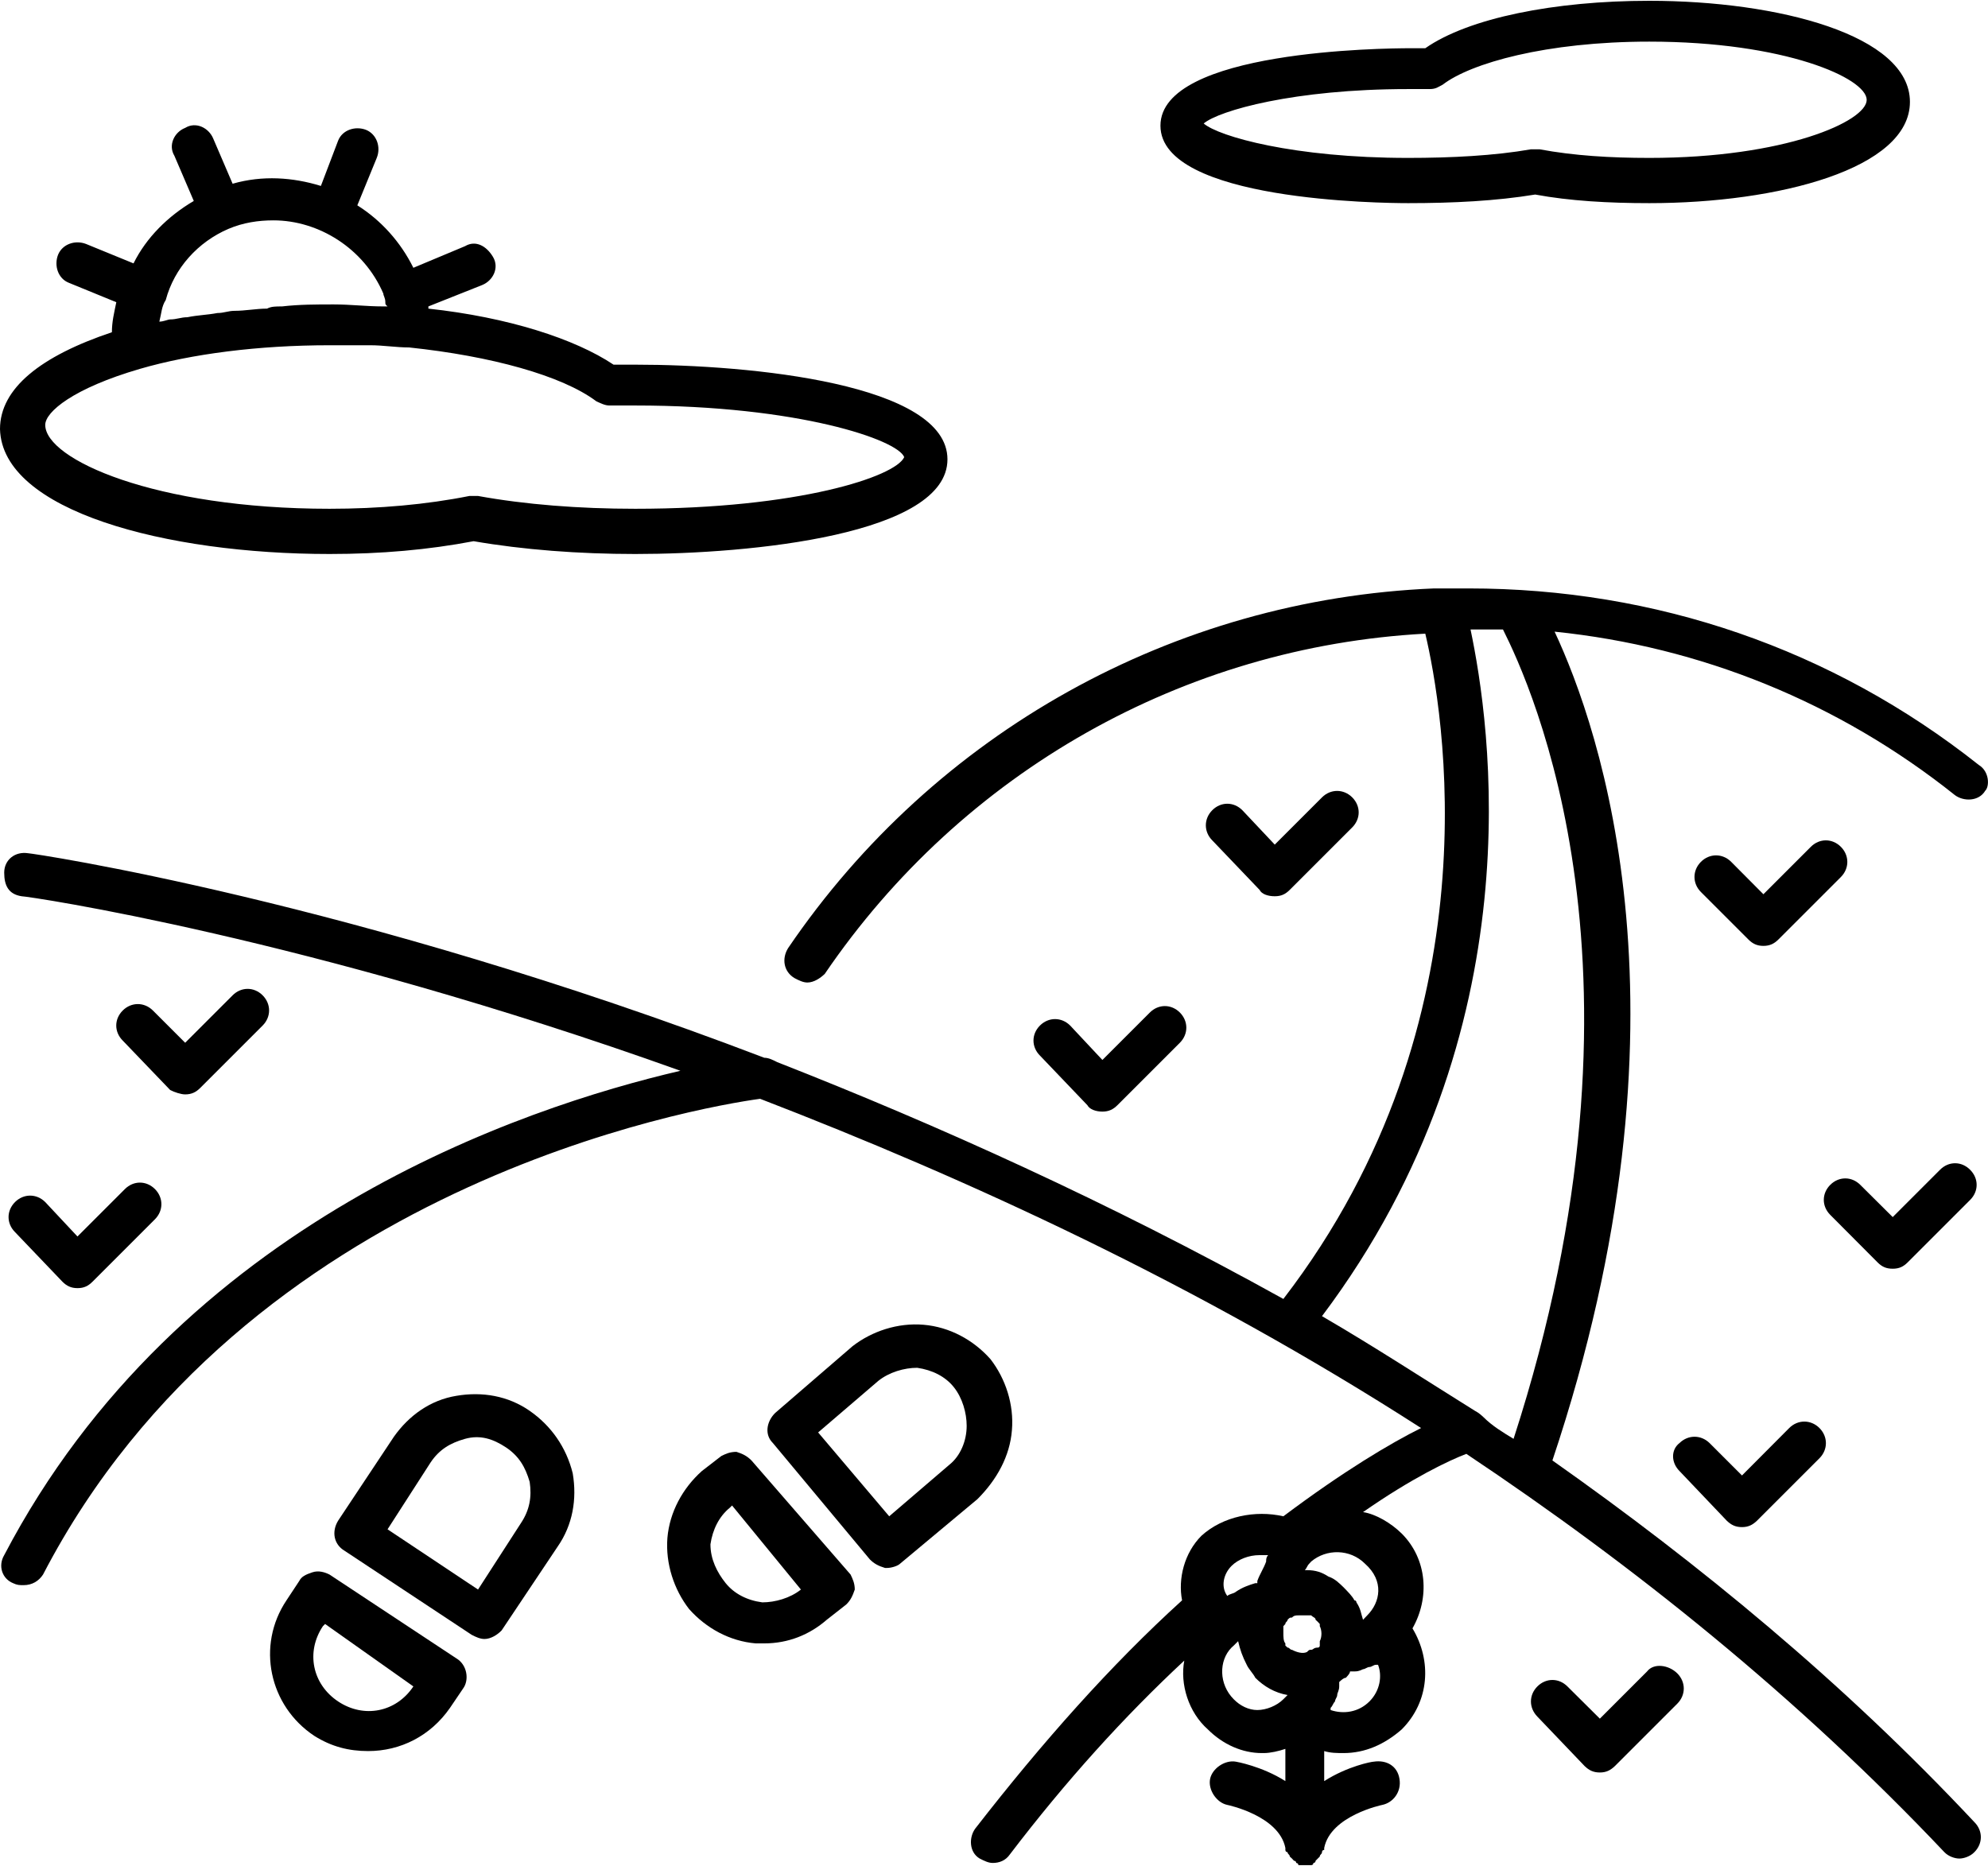 <?xml version="1.0" encoding="UTF-8"?>
<!DOCTYPE svg PUBLIC "-//W3C//DTD SVG 1.1//EN" "http://www.w3.org/Graphics/SVG/1.1/DTD/svg11.dtd">
<!-- Creator: CorelDRAW X7 -->
<svg xmlns="http://www.w3.org/2000/svg" xml:space="preserve" width="147px" height="138px" version="1.1" style="shape-rendering:geometricPrecision; text-rendering:geometricPrecision; image-rendering:optimizeQuality; fill-rule:evenodd; clip-rule:evenodd"
viewBox="0 0 9931 9315"
 xmlns:xlink="http://www.w3.org/1999/xlink">
 <defs>
  <style type="text/css">
   <![CDATA[
    .fil0 {fill:black}
   ]]>
  </style>
 </defs>
 <g id="Ebene_x0020_1">
  <path class="fil0" d="M9885 3818c-732,-580 -1614,-882 -2549,-882 -43,0 -76,0 -119,0 -21,0 -32,0 -53,0l0 0c-1302,54 -2496,721 -3227,1797 -33,53 -22,118 32,150 21,11 43,22 64,22 33,0 65,-22 87,-43 688,-1011 1796,-1635 3000,-1700 87,366 366,1926 -709,3324 -872,-484 -1732,-871 -2528,-1183 -22,-11 -43,-22 -65,-22 -2054,-785 -3657,-1022 -3678,-1022 -65,-10 -119,33 -119,97 0,65 22,108 87,118 32,0 1430,205 3291,872 -785,183 -2506,753 -3378,2420 -32,54 -10,118 44,140 21,10 32,10 53,10 43,0 76,-21 97,-53 1011,-1947 3270,-2334 3582,-2377 1032,398 2183,925 3302,1645 -151,75 -387,215 -688,441 -140,-32 -302,0 -409,97 -86,86 -118,215 -97,323 -355,322 -699,710 -1033,1140 -32,43 -32,118 22,150 22,11 43,22 65,22 32,0 64,-11 86,-43 279,-366 570,-688 871,-968 -22,118 21,258 118,344 75,75 172,118 269,118l11 0c32,0 75,-10 107,-21l0 161c-118,-75 -247,-97 -247,-97 -54,-10 -118,33 -129,86 -11,54 32,119 86,130 0,0 258,53 290,215l0 10c0,0 0,11 11,11 0,11 11,11 11,22l11 10c0,0 0,0 10,11 0,0 11,0 11,11l0 0c0,0 11,0 11,11l11 0 0 0c10,0 10,0 21,0l0 0 0 0 0 0 0 0 0 0 0 0c11,0 11,0 22,0l0 0 10 0c0,0 11,0 11,-11l0 0c0,0 11,0 11,-11 0,0 0,0 11,-11l10 -10c0,-11 11,-11 11,-22 0,0 0,-11 11,-11l0 -10c32,-162 290,-215 290,-215 54,-11 97,-65 86,-130 -10,-64 -64,-96 -129,-86 -10,0 -129,22 -247,97l0 -150c32,10 65,10 97,10 107,0 204,-43 290,-118 140,-140 151,-344 54,-505 86,-151 75,-345 -54,-474 -54,-53 -129,-97 -193,-107 247,-172 430,-258 516,-291 839,560 1656,1216 2388,1990 21,22 53,32 75,32 21,0 54,-10 75,-32 43,-43 43,-107 0,-150 -656,-700 -1376,-1291 -2108,-1807 742,-2216 237,-3657 11,-4141 731,75 1420,354 2000,817 43,32 119,32 151,-22 22,-21 22,-96 -32,-129zm-3335 4249c0,0 11,0 0,0 11,11 22,11 22,22 11,10 11,10 21,21l0 11c11,21 11,54 0,75l0 11c0,0 0,0 0,11 0,0 0,10 -10,10 -22,0 -22,11 -33,11l0 0c-10,0 -10,0 -21,11 -22,11 -54,0 -75,-11 -11,0 -11,-11 -22,-11 -11,-10 -11,-10 -11,-10l0 -11c-10,-11 -10,-32 -10,-54 0,-11 0,-11 0,-21l0 -11 10 -11 0 0c0,-11 11,-11 11,-21 11,-11 11,-11 22,-11l0 0c10,-11 21,-11 32,-11l11 0 10 0 0 0c0,0 0,0 11,0 11,0 22,0 32,0 -10,0 -10,0 0,0zm-398 -247c33,-33 86,-54 140,-54 11,0 33,0 43,0l0 0c-10,11 -10,21 -10,32 -11,32 -33,65 -44,97l0 11 -10 0c-33,10 -65,21 -97,43 -11,10 -32,10 -43,21l0 0c-32,-43 -22,-107 21,-150zm129 720c-43,0 -86,-21 -118,-54 -75,-75 -75,-193 -11,-258l11 -10c11,-11 11,-11 22,-22l0 0c10,43 21,75 43,118 10,22 32,43 43,65 43,43 97,75 161,86l-11 11 -10 10c-33,33 -86,54 -130,54zm560 -43c-54,54 -129,65 -194,43l0 -11c11,-10 11,-21 22,-32 0,-11 11,-21 11,-32 0,-11 10,-22 10,-43 0,-11 0,-11 0,-22 11,-10 22,-21 33,-21l0 0 0 0 0 0c10,-11 21,-22 21,-32 11,0 11,0 22,0 10,0 21,0 43,-11 10,0 21,-11 32,-11 11,0 21,-11 32,-11l11 0c21,54 11,129 -43,183zm-11 -430c0,11 0,11 0,0 -11,11 -21,22 -21,22 -11,-33 -11,-54 -33,-87l0 0c0,0 0,-10 -10,-10 -11,-22 -33,-43 -54,-65 -22,-21 -43,-43 -76,-54 -32,-21 -64,-32 -107,-32 0,0 0,0 -11,0l0 0c11,-11 11,-21 22,-32l10 -11c76,-64 194,-64 269,11 97,86 76,193 11,258zm731 -882c-53,-32 -107,-65 -150,-108 -11,-10 -22,-21 -43,-32 -258,-161 -506,-323 -764,-473 1076,-1431 839,-2969 742,-3431l0 0c54,0 108,0 162,0 140,279 806,1721 53,4044z"/>
  <path class="fil0" d="M7034 1011c226,0 441,-11 635,-43 172,32 366,43 570,43 645,0 1302,-172 1302,-506 0,-333 -657,-505 -1302,-505 -473,0 -903,86 -1119,237 -21,0 -53,0 -75,0 -129,0 -1248,10 -1248,387 0,376 1108,387 1237,387zm0 -570c33,0 65,0 108,0 32,0 43,-11 65,-22 139,-107 516,-215 1032,-215 678,0 1086,183 1086,291 0,107 -408,290 -1086,290 -194,0 -376,-11 -548,-43 -11,0 -11,0 -22,0 -11,0 -11,0 -21,0 -183,32 -398,43 -614,43 -570,0 -946,-107 -1021,-172 75,-64 451,-172 1021,-172z"/>
  <path class="fil0" d="M1646 2764c258,0 494,-21 720,-64 248,43 527,64 807,64 581,0 1560,-97 1560,-473 0,-377 -979,-473 -1560,-473 -32,0 -65,0 -108,0 -193,-129 -527,-237 -925,-280l0 -11 269 -107c54,-22 86,-86 54,-140 -32,-54 -86,-86 -140,-54l-258 108c-64,-129 -161,-237 -280,-312l97 -237c22,-54 0,-118 -53,-140 -54,-21 -119,0 -140,54l-86 226c-140,-43 -291,-54 -441,-11l-97 -226c-22,-53 -86,-86 -140,-53 -54,21 -86,86 -54,139l97 226c-129,76 -237,183 -301,312l-237 -97c-54,-21 -118,0 -140,54 -21,54 0,119 54,140l237 97c-11,54 -22,97 -22,150 -355,119 -559,280 -559,484 11,409 828,624 1646,624zm-506 -1624l0 0 0 0c75,-32 151,-43 226,-43 226,0 452,140 549,366 0,11 10,21 10,43 0,11 0,11 11,21 -11,0 -21,0 -21,0 -86,0 -162,-10 -248,-10 -86,0 -172,0 -258,10 -32,0 -54,0 -75,11 -54,0 -108,11 -162,11 -32,0 -53,11 -86,11 -53,10 -96,10 -150,21 -32,0 -54,11 -86,11 -11,0 -33,11 -54,11 11,-43 11,-76 32,-108 43,-161 162,-290 312,-355zm-441 699c258,-75 592,-118 947,-118 64,0 139,0 204,0 65,0 129,11 194,11l0 0 0 0c408,43 763,140 935,269 22,10 43,21 65,21 43,0 86,0 129,0 817,0 1312,172 1344,258 -43,97 -527,258 -1344,258 -280,0 -549,-21 -785,-64 -11,0 -11,0 -22,0 -10,0 -10,0 -21,0 -215,43 -452,64 -699,64 -872,0 -1420,-247 -1420,-419 0,-65 140,-183 473,-280z"/>
  <path class="fil0" d="M8228 8347l-236 236 -162 -161c-43,-43 -107,-43 -150,0 -43,43 -43,107 0,151l236 247c22,21 43,32 76,32l0 0c32,0 53,-11 75,-32l312 -312c43,-43 43,-108 0,-151 -43,-43 -118,-53 -151,-10z"/>
  <path class="fil0" d="M8734 4690c21,21 43,32 75,32l0 0c32,0 54,-11 75,-32l312 -312c43,-43 43,-108 0,-151 -43,-43 -107,-43 -150,0l-237 237 -161 -162c-43,-43 -108,-43 -151,0 -43,43 -43,108 0,151l237 237z"/>
  <path class="fil0" d="M9379 6303c22,22 43,32 76,32l0 0c32,0 53,-10 75,-32l312 -312c43,-43 43,-107 0,-150 -43,-44 -108,-44 -151,0l-236 236 -162 -161c-43,-43 -107,-43 -150,0 -43,43 -43,107 0,150l236 237z"/>
  <path class="fil0" d="M8390 7346l236 248c22,21 43,32 76,32l0 0c32,0 53,-11 75,-32l312 -312c43,-43 43,-108 0,-151 -43,-43 -108,-43 -151,0l-236 237 -162 -162c-43,-42 -107,-42 -150,0 -43,33 -43,97 0,140z"/>
  <path class="fil0" d="M6368 4474l0 0c32,0 53,-10 75,-32l312 -312c43,-43 43,-107 0,-150 -43,-43 -108,-43 -151,0l-236 236 -162 -172c-43,-43 -107,-43 -150,0 -43,43 -43,108 0,151l236 247c11,22 43,32 76,32z"/>
  <path class="fil0" d="M5507 5550l0 0c32,0 54,-11 75,-32l312 -312c43,-43 43,-108 0,-151 -43,-43 -107,-43 -150,0l-237 237 -161 -172c-43,-43 -108,-43 -151,0 -43,43 -43,107 0,150l237 248c11,21 43,32 75,32z"/>
  <path class="fil0" d="M925 5464l0 0c32,0 54,-11 75,-32l312 -312c43,-43 43,-108 0,-151 -43,-43 -107,-43 -150,0l-237 237 -161 -161c-43,-43 -108,-43 -151,0 -43,43 -43,107 0,150l237 247c21,11 54,22 75,22z"/>
  <path class="fil0" d="M226 6002c-43,-43 -108,-43 -151,0 -43,43 -43,107 0,150l237 248c21,21 43,32 75,32l0 0c33,0 54,-11 75,-32l312 -312c43,-43 43,-108 0,-151 -43,-43 -107,-43 -150,0l-237 237 -161 -172z"/>
  <path class="fil0" d="M2646 7045c-108,-75 -237,-97 -366,-75 -129,21 -236,97 -312,204l-279 420c-33,54 -22,118 32,150l635 420c21,11 43,21 64,21 32,0 65,-21 86,-43l280 -419 0 0c75,-108 97,-237 75,-366 -32,-129 -107,-237 -215,-312zm-43 560l-215 333 -452 -301 215 -334c43,-64 97,-97 172,-118 76,-21 140,0 205,43 64,43 96,97 118,172 11,75 0,140 -43,205z"/>
  <path class="fil0" d="M2280 8282l-634 -419c-22,-11 -54,-22 -86,-11 -33,11 -54,21 -65,43l-64 97c-151,226 -87,527 139,677 86,54 172,76 269,76 162,0 312,-76 409,-216l65 -96c32,-43 21,-119 -33,-151zm-215 140c-86,129 -247,161 -376,75 -129,-86 -162,-247 -76,-376l11 -11 441 312 0 0z"/>
  <path class="fil0" d="M5055 7142c11,-129 -32,-258 -107,-355 -86,-97 -205,-161 -334,-172 -129,-11 -258,32 -355,107l-387 334c-43,43 -54,108 -11,150l484 581c22,22 43,33 76,43l11 0c21,0 53,-10 64,-21l387 -323c97,-97 162,-215 172,-344zm-312 172l-301 258 -355 -419 301 -258c54,-43 129,-65 194,-65 75,11 140,43 183,97 43,54 64,129 64,193 0,76 -32,151 -86,194z"/>
  <path class="fil0" d="M3754 7293c-22,-22 -43,-33 -75,-43 -33,0 -54,10 -76,21l-97 75c-96,86 -161,205 -172,334 -10,129 33,258 108,355 86,97 204,161 333,172 11,0 33,0 43,0 119,0 226,-43 312,-118l97 -76c22,-21 32,-43 43,-75 0,-32 -11,-54 -21,-75l-495 -570zm247 645c-54,43 -129,64 -193,64 -76,-10 -140,-43 -183,-96 -43,-54 -76,-119 -76,-194 11,-75 44,-140 97,-183l11 -11 344 420 0 0z"/>
 </g>
</svg>
